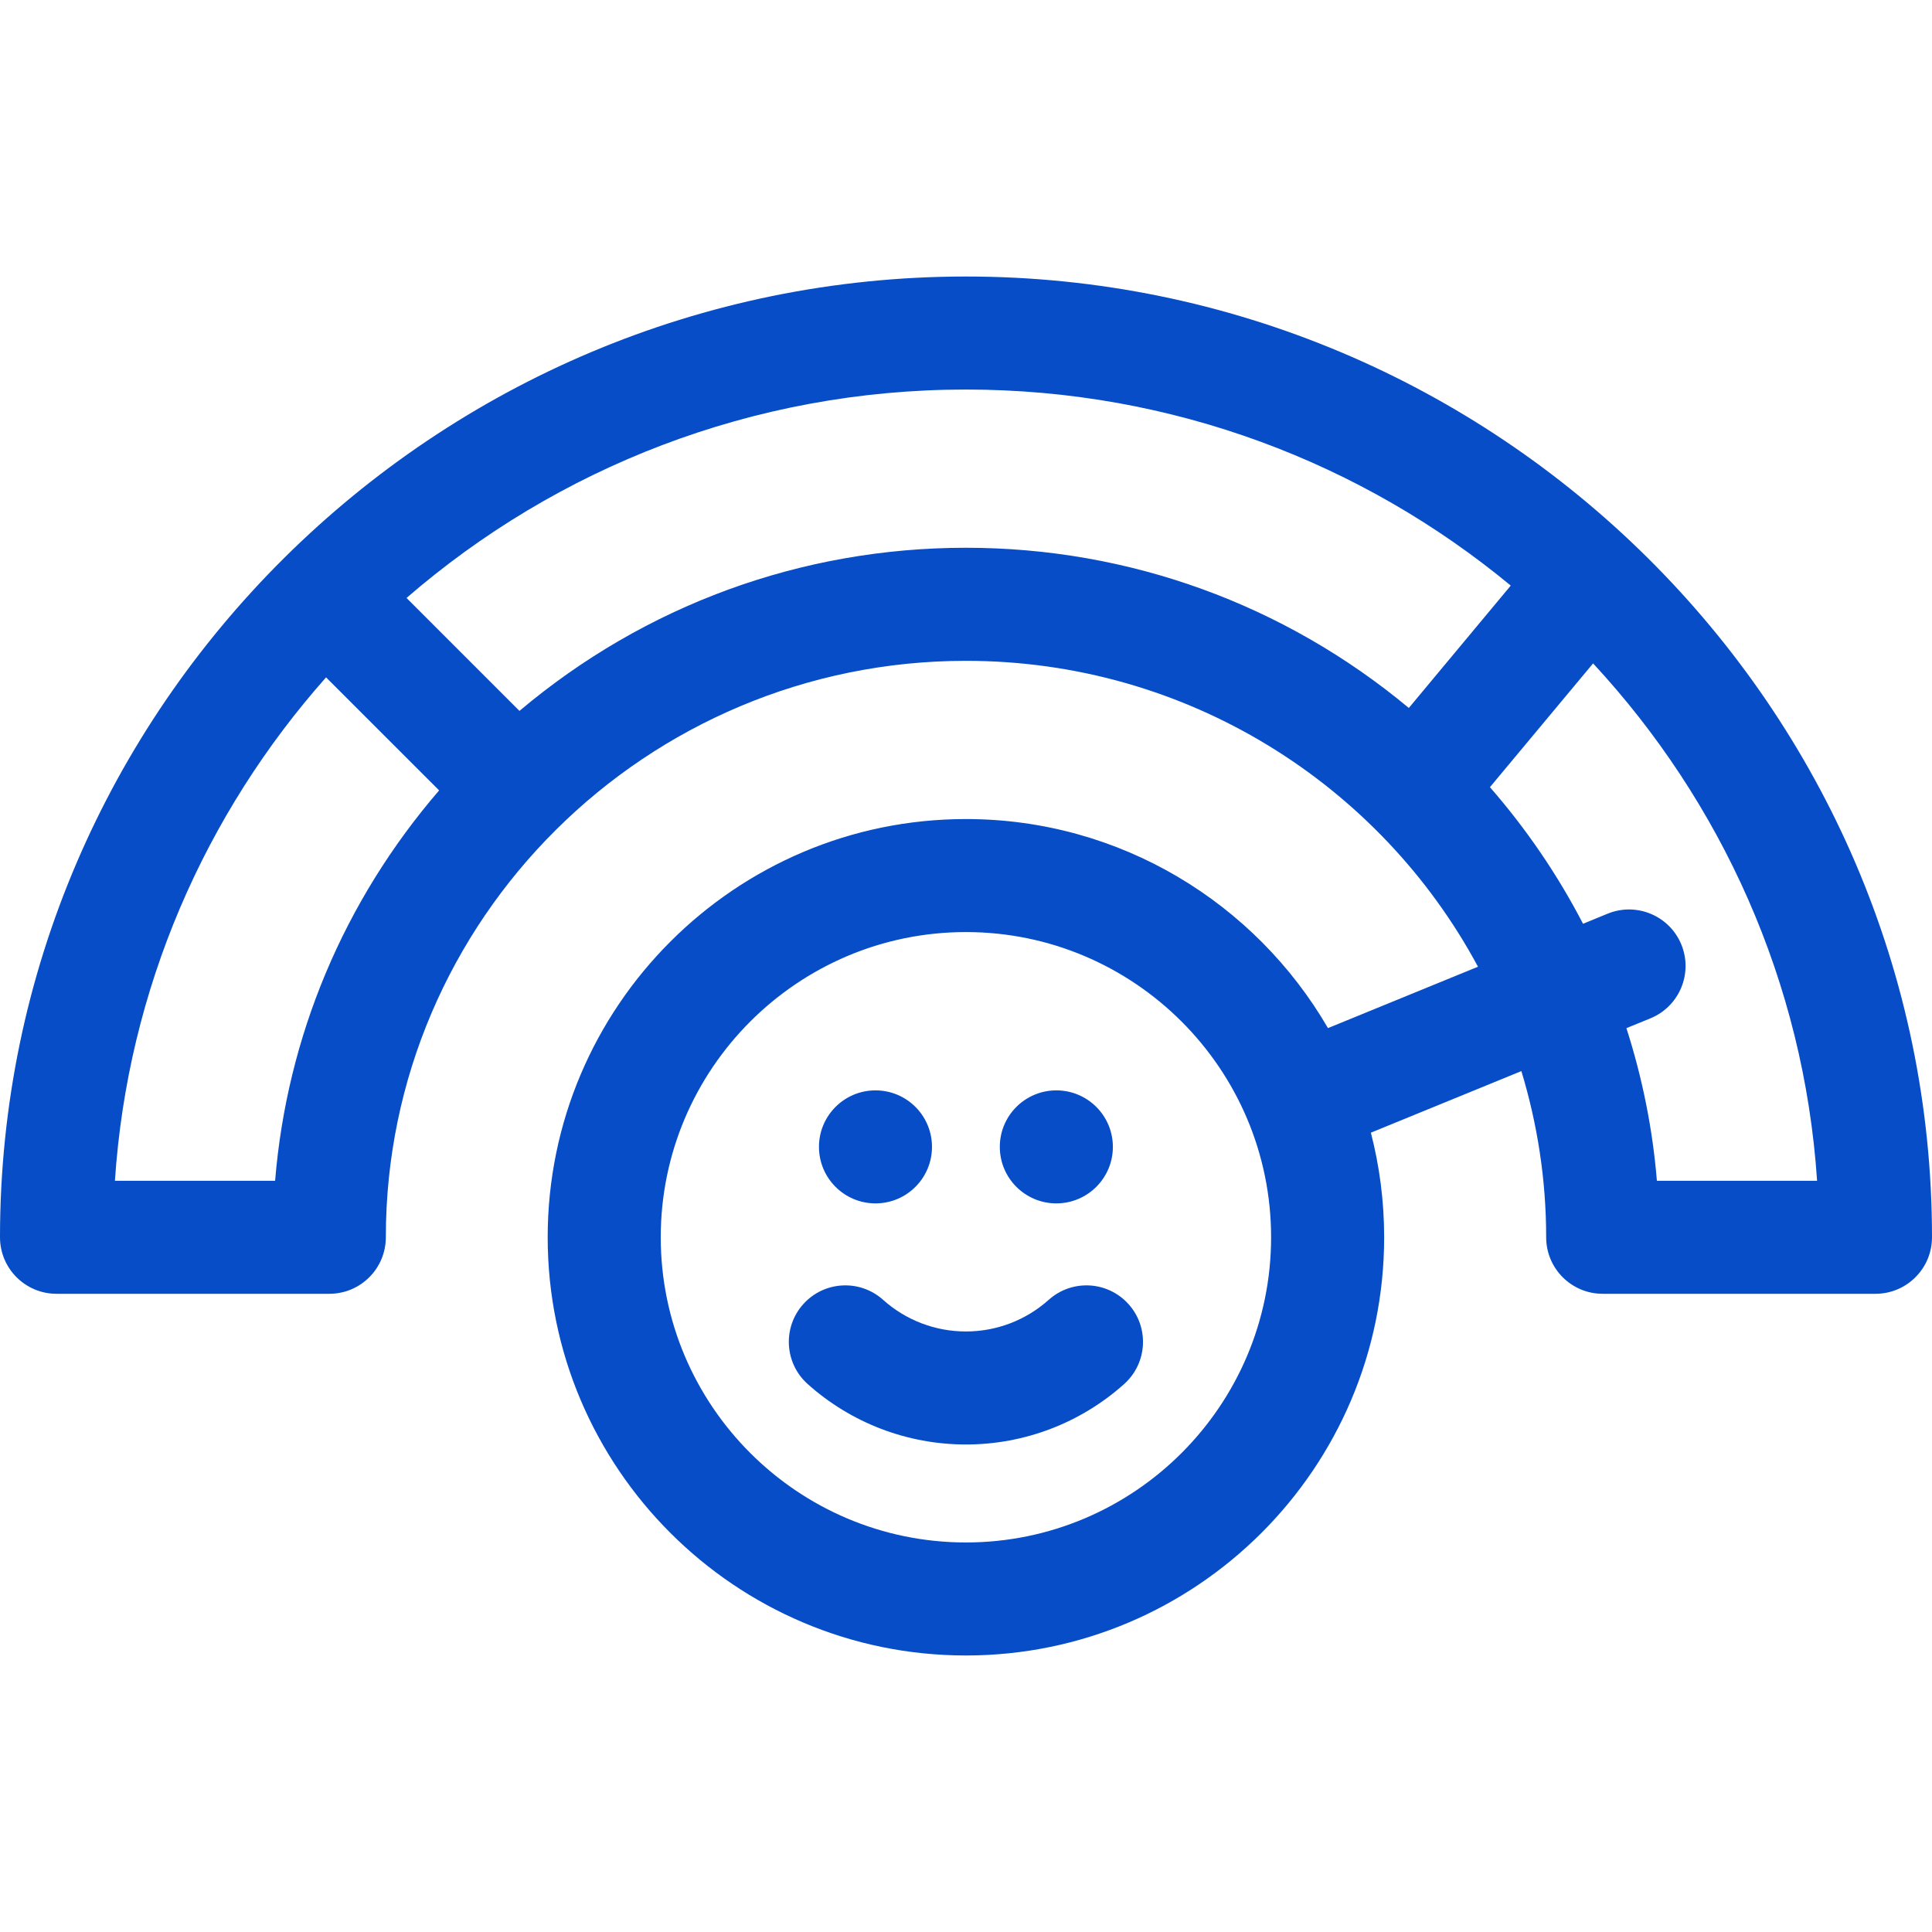 <svg xmlns="http://www.w3.org/2000/svg" width="48" height="48" viewBox="0 0 48 48" fill="none"><g clip-path="url(#clip0_124_56)"><path d="M23.998 6.87C10.823 6.87 0 17.565 0 30.74C0 31.515 0.629 32.144 1.404 32.144H8.182C8.958 32.144 9.586 31.515 9.586 30.74C9.586 22.843 16.051 16.418 23.998 16.418C29.501 16.418 34.294 19.5 36.72 24.018L32.993 25.543C31.193 22.441 27.835 20.349 23.998 20.349C18.268 20.349 13.607 25.01 13.607 30.74C13.607 36.469 18.268 41.13 23.998 41.13C29.727 41.13 34.389 36.469 34.389 30.74C34.389 29.843 34.274 28.972 34.059 28.141L37.798 26.611C38.195 27.919 38.414 29.305 38.414 30.74C38.414 31.515 39.042 32.144 39.818 32.144H46.596C47.371 32.144 48 31.515 48 30.74C48 17.564 37.173 6.87 23.998 6.87ZM23.998 38.322C19.817 38.322 16.416 34.921 16.416 30.74C16.416 26.559 19.817 23.157 23.998 23.157C28.179 23.157 31.58 26.559 31.58 30.74C31.58 34.921 28.179 38.322 23.998 38.322ZM6.835 29.336H2.855C3.173 24.559 5.1 20.213 8.101 16.829L10.91 19.637C8.543 22.384 7.129 25.75 6.835 29.336ZM12.906 17.662L10.1 14.856C13.823 11.633 18.685 9.678 23.998 9.678C29.141 9.678 33.86 11.509 37.534 14.549L35.002 17.589C31.906 15.013 28.054 13.609 23.998 13.609C19.903 13.609 16.016 15.04 12.906 17.662ZM41.165 29.336C41.059 28.037 40.8 26.766 40.408 25.544L41.005 25.3C41.722 25.006 42.066 24.186 41.773 23.468C41.479 22.751 40.66 22.407 39.941 22.7L39.33 22.951C38.704 21.743 37.93 20.604 37.017 19.557L39.58 16.482C42.76 19.914 44.816 24.394 45.145 29.336H41.165Z" fill="#074DC8"></path><path d="M26.056 32.293C25.49 32.8 24.759 33.08 23.998 33.08C23.237 33.08 22.506 32.801 21.939 32.293C21.362 31.776 20.474 31.824 19.956 32.402C19.439 32.979 19.488 33.867 20.065 34.385C21.148 35.354 22.544 35.888 23.998 35.888C25.451 35.888 26.848 35.354 27.93 34.385C28.508 33.867 28.557 32.979 28.039 32.402C27.521 31.824 26.634 31.776 26.056 32.293Z" fill="#074DC8"></path><path d="M21.751 29.898C22.527 29.898 23.155 29.269 23.155 28.494C23.155 27.718 22.527 27.09 21.751 27.09C20.976 27.09 20.347 27.718 20.347 28.494C20.347 29.269 20.976 29.898 21.751 29.898Z" fill="#074DC8"></path><path d="M26.244 29.898C27.02 29.898 27.649 29.269 27.649 28.494C27.649 27.718 27.02 27.09 26.244 27.09C25.469 27.09 24.84 27.718 24.84 28.494C24.84 29.269 25.469 29.898 26.244 29.898Z" fill="#074DC8"></path></g><defs><clipPath id="clip0_124_56"><rect width="48" height="48" fill="white"></rect></clipPath></defs></svg>